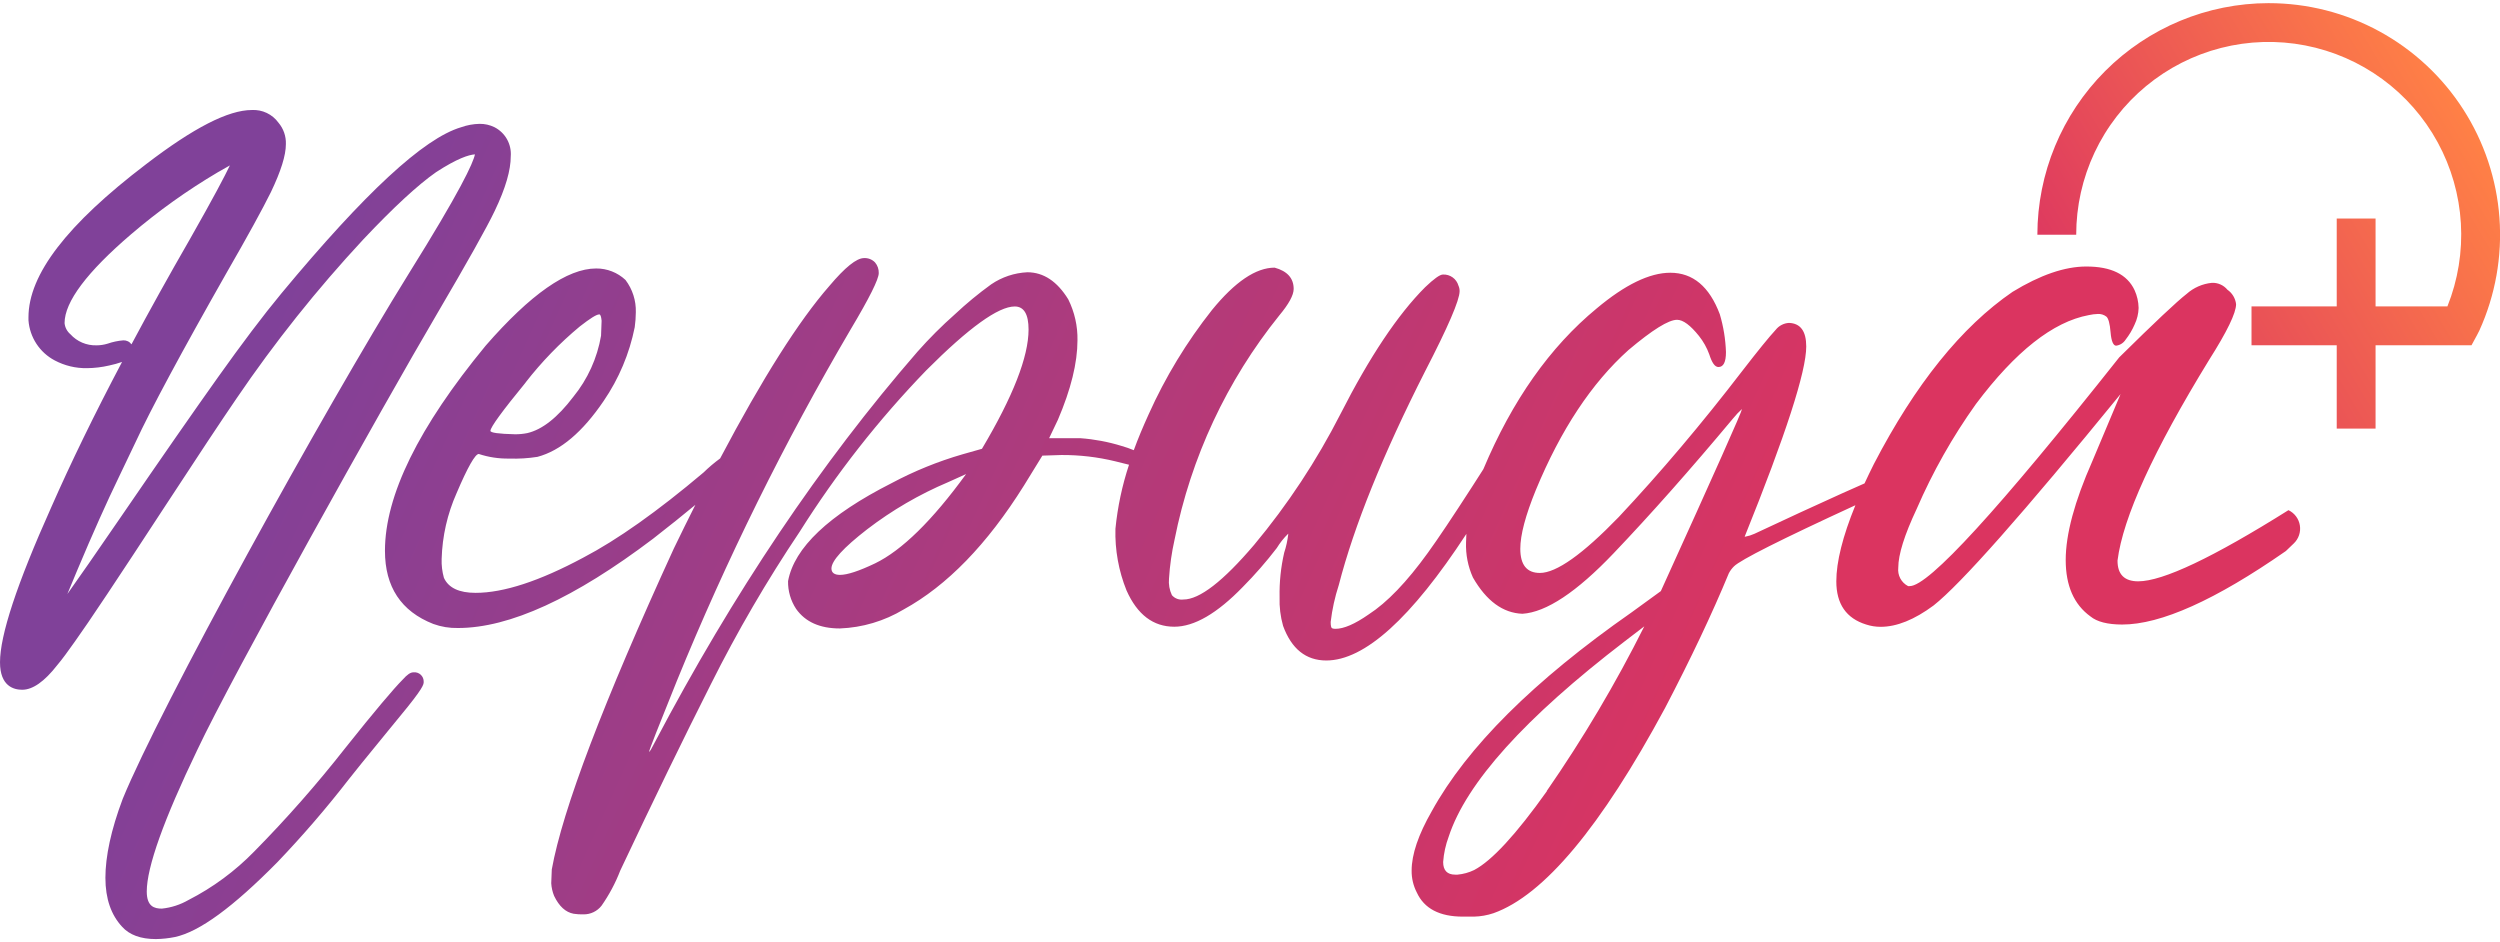 <svg xmlns="http://www.w3.org/2000/svg" xmlns:xlink="http://www.w3.org/1999/xlink" fill="none" height="150" viewBox="0 0 398 150" width="398"><linearGradient id="a" gradientUnits="userSpaceOnUse" x1="297.021" x2="78.578" y1="72.037" y2="-26.681"><stop offset="0" stop-color="#db3460"></stop><stop offset="1" stop-color="#804199"></stop></linearGradient><linearGradient id="b" gradientUnits="userSpaceOnUse" x1="398" x2="335.242" y1="28.014" y2="65.212"><stop offset="0" stop-color="#ff8046"></stop><stop offset="1" stop-color="#dc3561"></stop></linearGradient><clipPath id="c"><path d="m0 .5h398v149h-398z"></path></clipPath><g clip-path="url(#c)"><path clip-rule="evenodd" d="m64.077 108.226c.768-.858 1.263-1.194 1.766-1.194.208-.02.418.004.615.072.198.067.379.176.531.319.152.144.272.318.352.511.08.193.117.402.11.61 0 .416 0 .938-3.807 5.528-.58.695-1.24 1.508-1.967 2.403-.613.754-1.273 1.567-1.972 2.417-1.528 1.857-2.932 3.599-4.178 5.173-3.556 4.589-7.347 8.991-11.358 13.186-7.092 7.19-12.435 11.091-16.322 11.922-1.0.204-2.017.313-3.038.327-2.402 0-4.213-.663-5.379-1.972-1.713-1.848-2.65-4.404-2.65-7.783 0-3.378.883-7.605 2.756-12.567 5.918-14.486 31.795-61.482 45.556-83.644 8.214-13.16 10.236-17.581 10.519-18.961-.998.071-2.817.646-6.182 2.83-2.888 2.016-6.81 5.633-11.623 10.745-7.353 7.91-14.093 16.368-20.164 25.302-2.402 3.511-6.2 9.233-11.278 17.006-7.578 11.603-12.294 18.687-14.423 21.649-1.122 1.583-2.067 2.892-2.826 3.777-2.049 2.635-3.913 3.926-5.582 3.926-1.342 0-3.533-.566-3.533-4.369 0-4.307 2.65-12.39 8.17-24.709 3.091-7.022 6.845-14.751 11.261-23.109-.671.231-1.355.419-2.049.566-1.159.27-2.343.412-3.533.424-1.787.03-3.552-.393-5.131-1.229-1.183-.622-2.188-1.535-2.921-2.654-.732-1.119-1.168-2.406-1.266-3.74v-.469c0-6.819 6.121-14.787 18.715-24.373 7.587-5.81 13.098-8.632 16.852-8.632.817-.044 1.633.117 2.372.469.739.352 1.378.884 1.859 1.547.803.948 1.225 2.162 1.183 3.405 0 1.804-.786 4.307-2.385 7.65-1.316 2.662-3.683 6.987-7.066 12.859-7.198 12.673-12.073 21.747-14.485 26.956l-2.65 5.545c-1.934 3.989-4.151 8.95-6.589 14.743-.065.156-.129.309-.192.459-.56 1.337-1.035 2.469-1.424 3.423 1.784-2.512 4.487-6.385 8.541-12.302 6.474-9.454 11.641-16.874 15.43-22.198 3.789-5.324 7.189-9.843 10.122-13.381 13.266-15.981 22.619-24.665 28.598-26.434.94-.335 1.927-.517 2.924-.539.823-.013 1.637.169 2.376.531.844.429 1.542 1.099 2.004 1.926s.669 1.773.593 2.717c0 2.175-.795 5.023-2.561 8.702-1.254 2.635-4.337 8.127-9.159 16.343-8.611 14.619-32.696 57.767-38.181 69.45-5.343 11.099-8.046 18.678-8.046 22.543 0 2.396 1.21 2.724 2.402 2.724 1.494-.154 2.938-.621 4.239-1.371 3.889-1.988 7.427-4.599 10.475-7.73 5.131-5.205 9.964-10.697 14.476-16.449 4.707-5.917 7.728-9.472 9.123-10.878zm-48.718-53.248c.599-.001 1.194-.09 1.766-.265.81-.282 1.653-.461 2.508-.531.252-.011.503.042.73.153s.422.278.568.484c2.85-5.342 5.947-10.916 9.291-16.724 3.824-6.73 5.582-10.091 6.377-11.762-.486.265-1.122.628-1.943 1.105-4.869 2.878-9.479 6.174-13.778 9.852-7.021 6.014-10.598 10.754-10.598 14.15.067.688.4 1.323.927 1.769.523.578 1.165 1.036 1.881 1.341s1.491.451 2.27.427zm325.047 37.568c3.909 0 11.882-3.776 23.917-11.329.476.226.891.565 1.207.988.317.422.526.916.609 1.437.083.521.039 1.055-.13 1.556-.168.5-.456.952-.838 1.316l-1.263 1.212c-11.211 7.8-19.899 11.7-26.064 11.7-2.319-.006-4-.436-5.043-1.291-2.626-1.898-3.939-4.894-3.939-8.985 0-4.092 1.407-9.321 4.222-15.689l4.513-10.727c-15.509 19.014-25.433 30.234-29.773 33.659-3.056 2.264-5.864 3.396-8.426 3.396-.779.001-1.554-.121-2.296-.363-3.174-.979-4.76-3.272-4.76-6.88 0-3.087 1.006-7.146 3.038-12.116-11.847 5.454-18.288 8.696-19.325 9.728-.329.321-.606.691-.821 1.097-2.656 6.426-6.044 13.584-10.166 21.473-10.198 18.925-19.298 29.809-27.3 32.651-1.006.338-2.057.523-3.118.548h-1.766c-3.709 0-6.153-1.282-7.331-3.847-.555-1.076-.838-2.273-.821-3.484 0-2.571 1.069-5.722 3.206-9.454 5.629-10.212 16.228-20.76 31.796-31.643l4.672-3.396c8.614-18.955 12.921-28.618 12.921-28.99-.513.462-.989.965-1.422 1.504-6.789 8.13-13.127 15.285-19.015 21.464-5.888 6.179-10.728 9.389-14.52 9.631-3.109-.118-5.735-2.043-7.879-5.775-.791-1.756-1.166-3.672-1.095-5.598 0-.231.014-.455.027-.679.013-.221.026-.441.026-.665-8.779 13.437-16.215 20.154-22.31 20.154-3.238-.005-5.528-1.842-6.871-5.509-.422-1.489-.61-3.034-.556-4.581-.047-2.38.199-4.756.733-7.075.314-.954.53-1.938.644-2.936v-.088c-.703.683-1.317 1.453-1.828 2.291-1.669 2.175-3.475 4.243-5.405 6.191-4.092 4.221-7.728 6.332-10.908 6.332-3.356 0-5.891-1.925-7.604-5.775-1.257-3.115-1.859-6.457-1.766-9.817.342-3.469 1.068-6.888 2.163-10.197l-2.163-.539c-2.819-.688-5.711-1.027-8.612-1.008l-3.02.097-2.933 4.767c-5.858 9.357-12.241 15.931-19.148 19.722-3.079 1.85-6.576 2.89-10.165 3.025-3.174 0-5.494-1.038-6.96-3.113-.863-1.311-1.309-2.852-1.281-4.422.984-5.324 6.48-10.524 16.49-15.601 3.585-1.914 7.359-3.449 11.261-4.581l3.118-.884c4.946-8.319 7.419-14.648 7.419-18.988 0-2.441-.734-3.67-2.2-3.67-2.62 0-7.304 3.378-14.052 10.135-7.599 7.857-14.366 16.482-20.19 25.735-5.218 7.779-9.938 15.881-14.131 24.259-4.369 8.649-9.179 18.542-14.432 29.68-.762 1.977-1.762 3.853-2.976 5.589-.341.437-.778.789-1.278 1.028-.499.24-1.048.36-1.601.351-.523.014-1.046-.019-1.563-.097-1.278-.236-2.314-1.182-3.109-2.839-.262-.642-.417-1.323-.459-2.016l.088-2.202c1.719-9.545 8.196-26.576 19.43-51.091 1.166-2.414 2.305-4.723 3.427-6.951-1.855 1.539-4.072 3.325-6.721 5.386-12.524 9.481-22.878 14.221-31.063 14.221-1.342.032-2.678-.187-3.939-.646-5.128-2.016-7.693-5.899-7.693-11.647 0-8.797 5.343-19.68 16.03-32.651 7.142-8.195 13.007-12.293 17.593-12.293 1.734-.012 3.407.643 4.672 1.831 1.117 1.475 1.696 3.288 1.643 5.138-.006.799-.065 1.597-.176 2.388-.843 4.206-2.525 8.197-4.946 11.736-3.362 4.958-6.874 7.924-10.537 8.897-1.483.234-2.986.326-4.487.274-1.649.032-3.292-.216-4.858-.734-.565 0-1.766 2.087-3.533 6.244-1.465 3.296-2.272 6.847-2.376 10.453-.037 1.021.085 2.041.362 3.025.73 1.592 2.411 2.388 5.043 2.388 4.457 0 10.166-1.866 17.125-5.598 5.435-2.842 11.82-7.361 19.156-13.557.83-.81 1.715-1.561 2.65-2.246 6.736-12.759 12.536-21.915 17.399-27.469 2.485-2.948 4.316-4.422 5.494-4.422.327-.021.654.03.959.149.305.119.581.304.807.541.401.473.612 1.078.592 1.698 0 .973-1.496 3.968-4.487 8.985-10.543 17.966-19.787 36.666-27.662 55.955-2.944 7.275-4.416 11.037-4.416 11.284.097 0 .398-.495.883-1.468 12.512-23.784 26.461-44.531 41.847-62.242 1.863-2.107 3.854-4.098 5.961-5.961 1.82-1.707 3.746-3.296 5.768-4.758 1.707-1.165 3.703-1.832 5.767-1.928 2.573.006 4.743 1.444 6.509 4.316 1.003 2.021 1.506 4.253 1.466 6.509-.005 3.602-1.045 7.824-3.117 12.664l-1.396 2.927h4.946c2.239.16 4.453.575 6.598 1.238.657.187 1.303.411 1.934.672.68-1.866 1.484-3.768 2.367-5.713 2.661-5.929 6.046-11.505 10.077-16.6 3.669-4.498 6.995-6.748 9.981-6.748 2.019.554 3.029 1.686 3.029 3.396-.006.985-.771 2.391-2.296 4.218-8.352 10.373-14.07 22.617-16.666 35.685-.457 2.037-.753 4.107-.884 6.191-.089.91.07 1.827.46 2.653.223.258.507.457.826.577.32.12.664.159 1.002.113 2.567.006 6.324-2.898 11.27-8.711 5.343-6.407 9.952-13.393 13.742-20.827 4.634-9.103 9.124-15.827 13.469-20.173 1.405-1.344 2.35-2.025 2.835-2.025.552-.029 1.096.13 1.546.451.449.321.776.786.927 1.317.127.277.19.58.186.884-.006 1.427-1.837 5.678-5.494 12.753-6.724 13.254-11.305 24.598-13.743 34.031-.623 1.91-1.055 3.877-1.289 5.872 0 .61.079.946.23 1.008.163.062.337.092.512.088 1.336.006 3.103-.757 5.299-2.29 2.932-1.893 6.077-5.165 9.433-9.817 1.59-2.193 3.945-5.71 7.065-10.551.701-1.114 1.29-2.034 1.767-2.759 4.598-10.937 10.61-19.465 18.035-25.585 4.522-3.791 8.432-5.687 11.729-5.687 3.598 0 6.224 2.202 7.878 6.606.583 1.957.912 3.981.981 6.023 0 1.592-.398 2.379-1.193 2.379-.583 0-1.033-.672-1.466-2.016-.384-1.062-.939-2.053-1.643-2.936-1.351-1.68-2.508-2.565-3.488-2.565-1.349 0-3.925 1.604-7.728 4.811-5.859 5.253-10.776 12.682-14.75 22.286-1.649 4.039-2.473 7.157-2.473 9.357 0 2.565 1.039 3.847 3.118 3.847 2.626 0 6.809-2.966 12.55-8.897 6.654-7.093 13.219-14.858 19.696-23.294 2.502-3.237 4.269-5.41 5.299-6.518.254-.323.573-.588.937-.777s.764-.298 1.174-.32c1.831.065 2.747 1.318 2.747 3.759 0 3.98-3.268 14.07-9.804 30.272h.097c.506-.093.998-.248 1.466-.46 5.07-2.382 9.71-4.522 13.92-6.421l3.603-1.601c.459-.999.954-2.016 1.484-3.078 6.6-12.717 13.96-21.856 22.08-27.416 4.404-2.688 8.314-4.033 11.729-4.033 3.951-.006 6.515 1.247 7.693 3.759.407.892.627 1.858.645 2.839-.025.92-.245 1.825-.645 2.653-.37.854-.848 1.656-1.422 2.388-.165.262-.387.484-.648.651-.261.167-.555.273-.862.313-.451 0-.769-.708-.884-2.114-.114-1.406-.344-2.246-.68-2.521-.382-.291-.854-.439-1.333-.416-.494.015-.985.078-1.466.186-5.682 1.061-11.668 5.778-17.956 14.15-3.723 5.217-6.885 10.814-9.433 16.697-1.955 4.157-2.932 7.275-2.932 9.357-.069.591.043 1.188.323 1.713.279.525.712.952 1.24 1.223h.274c2.991 0 14.105-12.14 33.341-36.419 5.623-5.548 9.197-8.912 10.722-10.091 1.121-1.004 2.532-1.623 4.028-1.769.469-.021.936.067 1.365.258s.808.477 1.108.839c.38.263.699.604.937 1.001s.388.839.441 1.299c0 1.403-1.437 4.369-4.311 8.897-8.849 14.433-13.704 25.072-14.564 31.917-.006 2.205 1.093 3.308 3.295 3.308zm-248.111-40.566c-3.183 2.646-6.07 5.629-8.611 8.897v.018c-3.727 4.546-5.597 7.11-5.608 7.694 0 .301 1.29.486 3.939.548.646.002 1.291-.06 1.925-.186 2.379-.548 4.822-2.473 7.331-5.775 2.286-2.807 3.807-6.158 4.416-9.728l.088-2.388c-.062-.663-.185-1.008-.362-1.008-.468 0-1.466.646-3.118 1.928zm41.44 39.541c1.16 0 3.024-.613 5.591-1.839l-.036.018c4.293-2.081 9.13-6.824 14.512-14.23l-2.844 1.282c-4.605 1.948-8.944 4.474-12.913 7.517-3.786 2.936-5.679 5.014-5.679 6.235 0 .681.486 1.017 1.369 1.017zm100.951 46.987c2.814-1.474 6.677-5.663 11.587-12.567l-.035-.009c5.791-8.362 10.982-17.124 15.536-26.221l-3.109 2.378c-15.88 12.17-25.225 22.537-28.033 31.104-.484 1.295-.782 2.653-.883 4.033 0 1.344.644 2.016 1.925 2.016h.362c.92-.083 1.818-.331 2.65-.734z" fill="url(#a)" fill-rule="evenodd"></path><path d="m361.17.5c-9.762.009-19.123 3.897-26.026 10.809-6.903 6.912-10.785 16.285-10.795 26.061h6.183c-.001-4.523.996-8.99 2.921-13.082 1.924-4.092 4.728-7.707 8.211-10.587s7.559-4.953 11.935-6.072c4.377-1.119 8.947-1.255 13.382-.398s8.627 2.684 12.274 5.351c3.648 2.668 6.662 6.11 8.825 10.08 2.164 3.97 3.425 8.37 3.693 12.885.267 4.515-.466 9.033-2.146 13.232h-11.437v-13.991h-6.183v13.991h-13.566v6.191h13.566v13.266h6.183v-13.266h15.27l.883-1.627.371-.725c2.548-5.617 3.648-11.786 3.198-17.939s-2.435-12.095-5.773-17.281c-3.338-5.186-7.922-9.45-13.333-12.402-5.41-2.952-11.474-4.497-17.636-4.494z" fill="url(#b)"></path></g></svg>